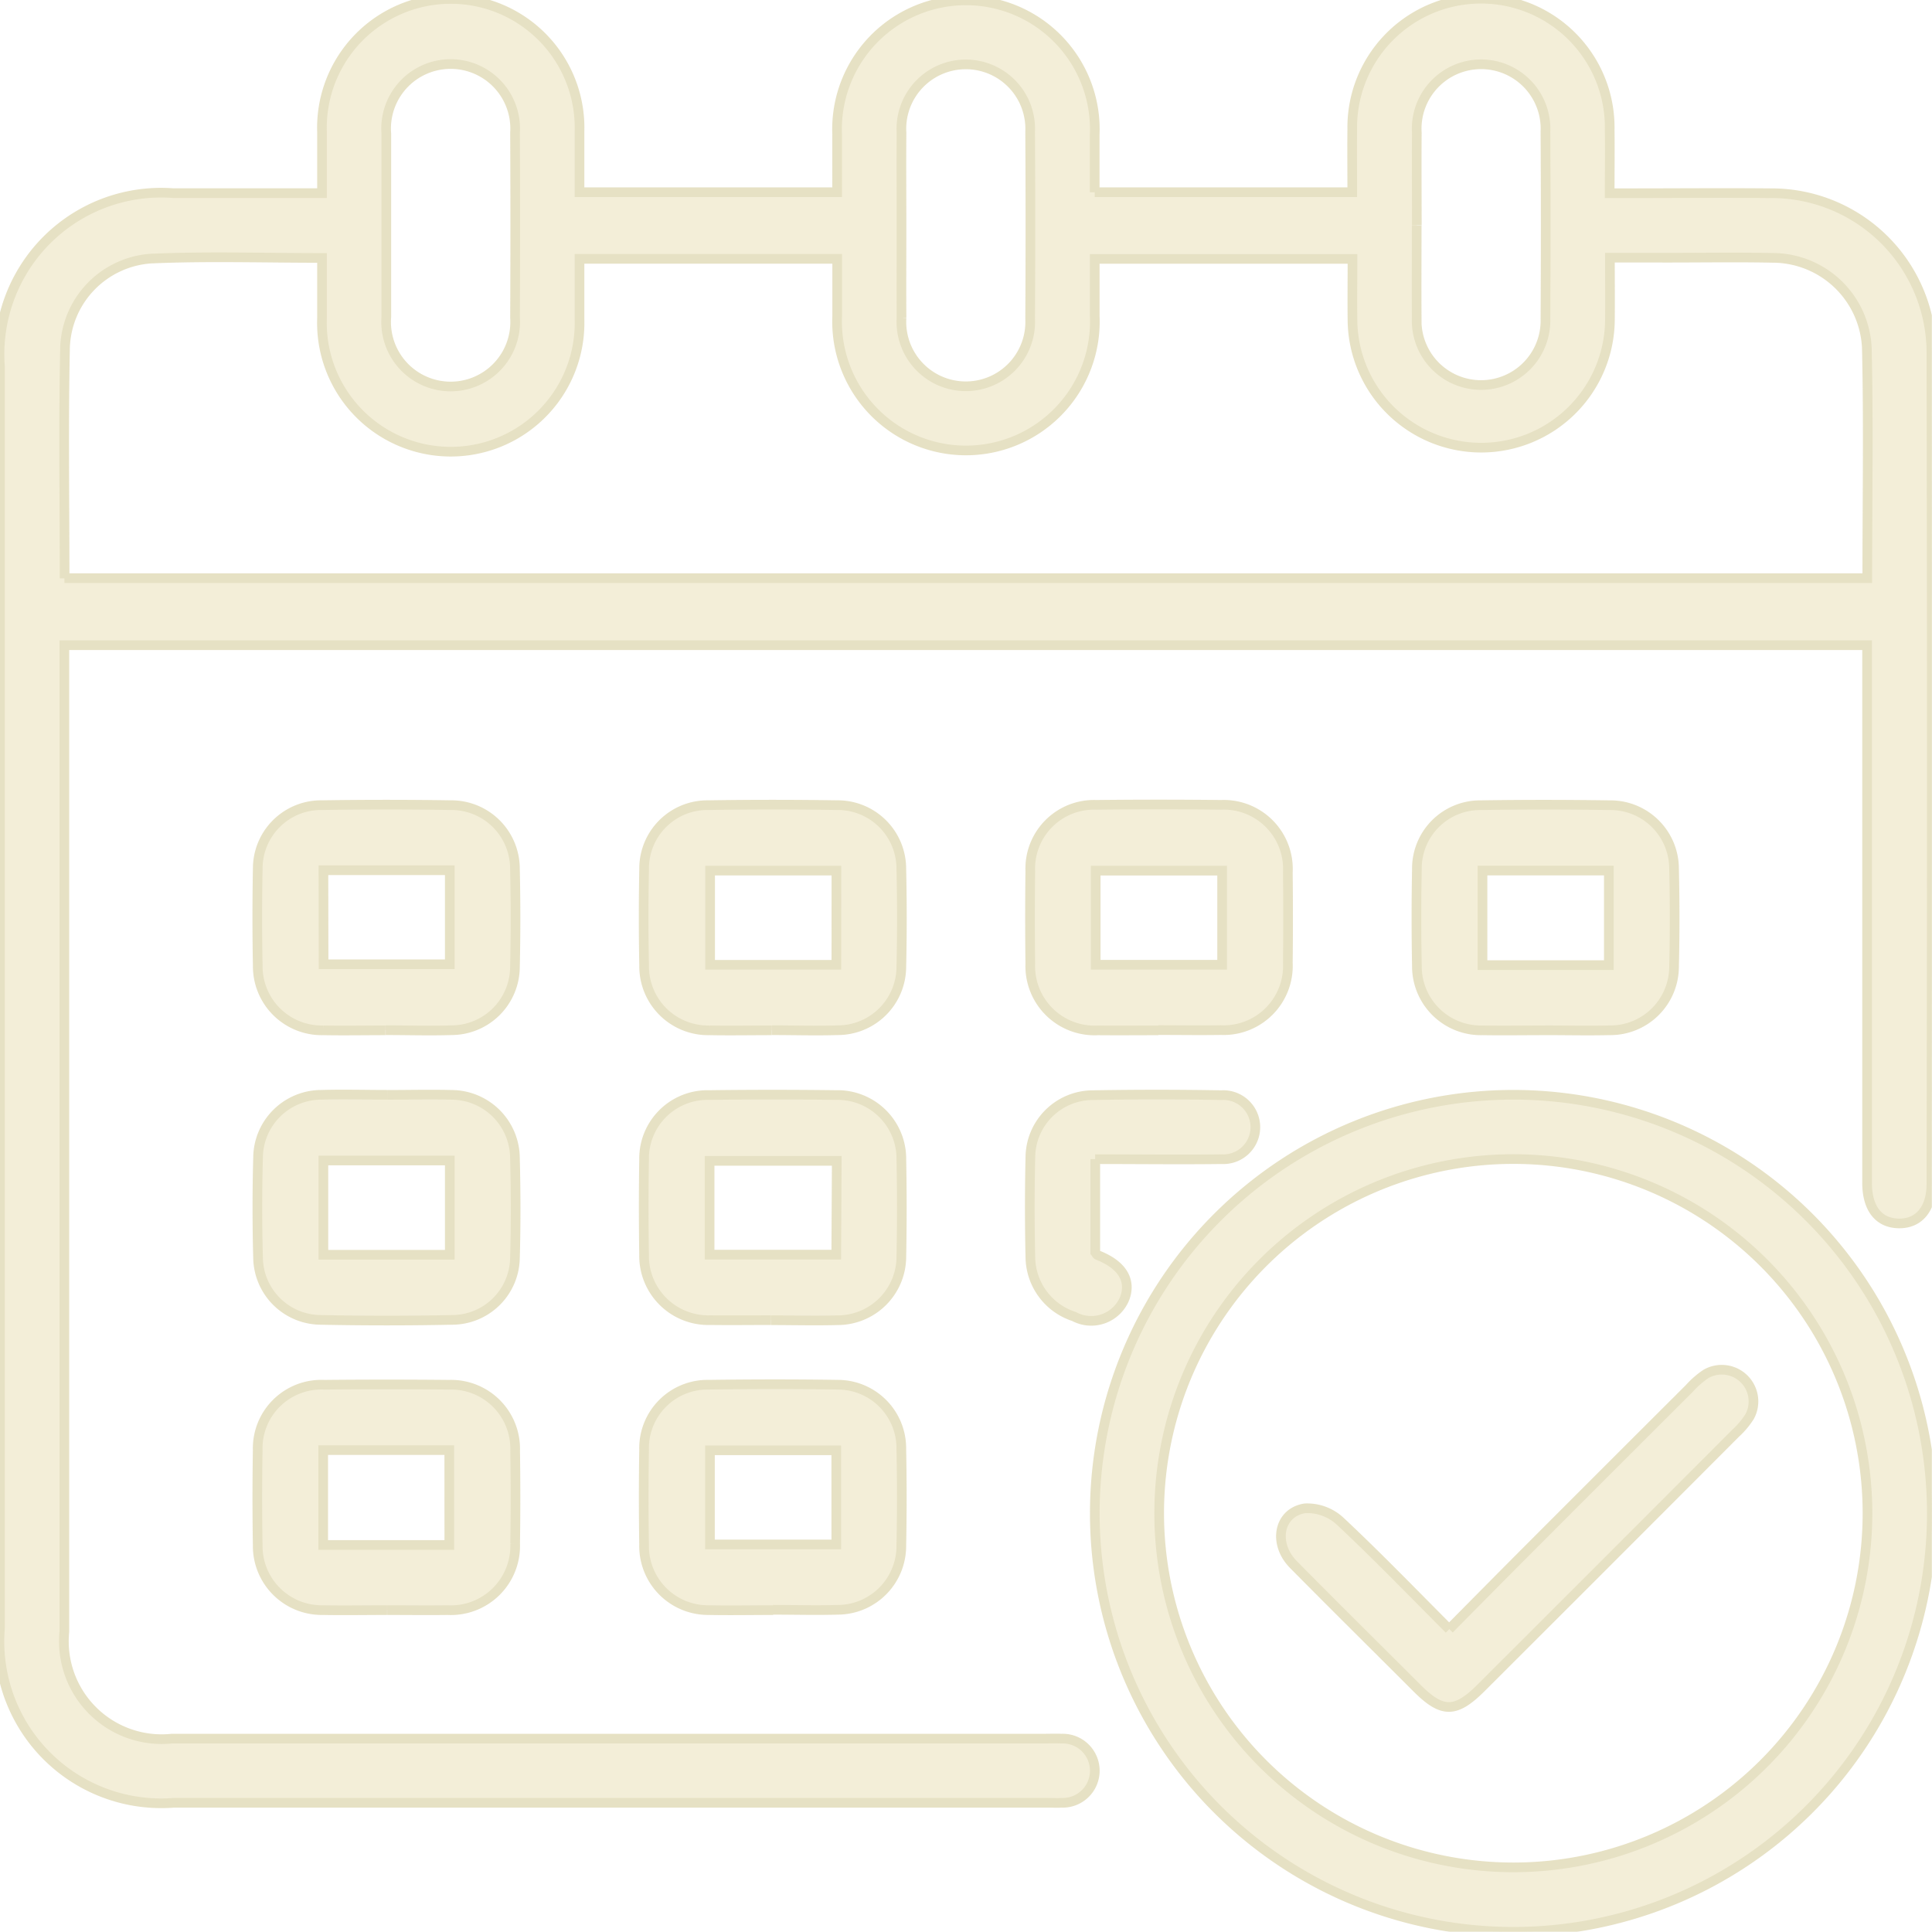<svg xmlns="http://www.w3.org/2000/svg" xmlns:xlink="http://www.w3.org/1999/xlink" width="50.004" height="50" viewBox="0 0 50.004 50">
  <defs>
    <clipPath id="clip-path">
      <path id="Rectangle_187" data-name="Rectangle 187" d="M0,0H50V50H0Z" fill="#f0eace" stroke="#e0d9b5" stroke-width="0.25"/>
    </clipPath>
  </defs>
  <g id="Group_33396" data-name="Group 33396" opacity="0.8">
    <g id="Group_33396-2" data-name="Group 33396" clip-path="url(#clip-path)">
      <path id="Path_25941" data-name="Path 25941" d="M28.335,4.976H35c0-.557-.006-1.09,0-1.624a3.332,3.332,0,1,1,6.663.01c.007.519,0,1.04,0,1.64h.516c1.215,0,2.431-.011,3.641,0A4.137,4.137,0,0,1,49.99,9.178q.02,10.73,0,21.459c0,.65-.321,1.036-.843,1.029s-.821-.388-.822-1.048V16.7H1.667V42.232A2.532,2.532,0,0,0,4.452,45H27.008c.156,0,.313-.006.469,0a.831.831,0,1,1,0,1.661c-.121.007-.243,0-.364,0H4.5A4.188,4.188,0,0,1,0,42.148V9.485A4.182,4.182,0,0,1,4.485,5h3.85V3.415A3.334,3.334,0,1,1,15,3.4V4.976h6.668V3.488a3.336,3.336,0,1,1,6.666,0v1.49M1.668,14.965H48.33c0-2.015.034-3.993-.012-5.97a2.443,2.443,0,0,0-2.431-2.32c-1.024-.021-2.049,0-3.074-.005H41.669c0,.6.006,1.116,0,1.635a3.332,3.332,0,0,1-6.663.015c-.007-.535,0-1.071,0-1.618H28.335V8.182a3.336,3.336,0,1,1-6.666,0V6.7H15V8.269a3.334,3.334,0,1,1-6.665-.022V6.677c-1.519,0-2.98-.047-4.427.017A2.389,2.389,0,0,0,1.684,9c-.041,1.977-.011,3.955-.011,5.97M10,5.808V8.2a1.67,1.67,0,1,0,3.331.025q.011-2.395,0-4.79A1.67,1.67,0,1,0,10,3.465V5.808m13.334.026c0,.8-.005,1.6,0,2.395a1.667,1.667,0,1,0,3.329.025q.014-2.421,0-4.843a1.667,1.667,0,1,0-3.329.028c-.006.8,0,1.6,0,2.4m13.334,0c0,.8-.005,1.6,0,2.395A1.667,1.667,0,1,0,40,8.25q.014-2.421,0-4.843a1.667,1.667,0,1,0-3.329.03c-.006.8,0,1.6,0,2.395" transform="translate(-0.001 -0.001)" fill="#f0eace" stroke="#e0d9b5" stroke-width="0.25"/>
      <path id="Path_25942" data-name="Path 25942" d="M37.328,26.459A10.832,10.832,0,1,1,26.46,37.2,10.832,10.832,0,0,1,37.328,26.459M46.458,37.3a9.166,9.166,0,1,0-9.14,9.155,9.166,9.166,0,0,0,9.14-9.155" transform="translate(1.876 1.876)" fill="#f0eace" stroke="#e0d9b5" stroke-width="0.25"/>
      <path id="Path_25943" data-name="Path 25943" d="M9.536,25.288c-.535,0-1.071.01-1.614,0A1.657,1.657,0,0,1,6.23,23.611q-.024-1.25,0-2.5A1.639,1.639,0,0,1,7.89,19.46q1.665-.026,3.332,0a1.646,1.646,0,0,1,1.665,1.647q.029,1.275,0,2.551a1.646,1.646,0,0,1-1.633,1.627c-.572.018-1.146,0-1.713,0M7.934,23.578H11.2V21.144H7.93Z" transform="translate(0.441 1.379)" fill="#f0eace" stroke="#e0d9b5" stroke-width="0.25"/>
      <path id="Path_25944" data-name="Path 25944" d="M18.874,25.288c-.535,0-1.071.01-1.614,0a1.657,1.657,0,0,1-1.692-1.677q-.024-1.25,0-2.5a1.639,1.639,0,0,1,1.66-1.651q1.665-.026,3.332,0a1.646,1.646,0,0,1,1.665,1.647q.029,1.275,0,2.551a1.646,1.646,0,0,1-1.633,1.627c-.572.018-1.146,0-1.713,0m1.666-4.131H17.276v2.438h3.268Z" transform="translate(1.103 1.379)" fill="#f0eace" stroke="#e0d9b5" stroke-width="0.25"/>
      <path id="Path_25945" data-name="Path 25945" d="M28.217,25.289c-.52,0-1.041.005-1.562,0A1.665,1.665,0,0,1,24.9,23.565q-.015-1.2,0-2.4a1.65,1.65,0,0,1,1.708-1.713q1.614-.018,3.228,0A1.661,1.661,0,0,1,31.566,21.2q.013,1.172,0,2.343a1.663,1.663,0,0,1-1.736,1.739c-.535.009-1.071,0-1.614,0m1.649-4.127H26.593v2.436h3.272Z" transform="translate(1.766 1.379)" fill="#f0eace" stroke="#e0d9b5" stroke-width="0.25"/>
      <path id="Path_25946" data-name="Path 25946" d="M37.558,25.288c-.535,0-1.071.009-1.614,0a1.657,1.657,0,0,1-1.7-1.668q-.024-1.249,0-2.5A1.638,1.638,0,0,1,35.9,19.461c1.111-.018,2.221-.016,3.332,0A1.647,1.647,0,0,1,40.9,21.1q.03,1.274,0,2.551a1.651,1.651,0,0,1-1.677,1.636c-.555.013-1.111,0-1.666,0m1.655-4.135h-3.27V23.6h3.27Z" transform="translate(2.428 1.379)" fill="#f0eace" stroke="#e0d9b5" stroke-width="0.25"/>
      <path id="Path_25947" data-name="Path 25947" d="M9.585,26.461c.556,0,1.112-.014,1.666,0a1.647,1.647,0,0,1,1.636,1.624c.022.867.025,1.736,0,2.6a1.629,1.629,0,0,1-1.606,1.6q-1.713.035-3.437,0a1.632,1.632,0,0,1-1.606-1.6q-.035-1.3,0-2.6A1.64,1.64,0,0,1,7.871,26.46c.572-.017,1.146,0,1.713,0m1.616,1.7H7.929V30.6H11.2Z" transform="translate(0.441 1.876)" fill="#f0eace" stroke="#e0d9b5" stroke-width="0.25"/>
      <path id="Path_25948" data-name="Path 25948" d="M18.849,32.292c-.52,0-1.042.007-1.562,0a1.664,1.664,0,0,1-1.72-1.7q-.019-1.223,0-2.447a1.644,1.644,0,0,1,1.686-1.679q1.64-.021,3.28,0a1.651,1.651,0,0,1,1.693,1.673q.024,1.25,0,2.5a1.65,1.65,0,0,1-1.659,1.655c-.572.015-1.146,0-1.713,0m1.7-4.125H17.263v2.428h3.278Z" transform="translate(1.103 1.876)" fill="#f0eace" stroke="#e0d9b5" stroke-width="0.25"/>
      <path id="Path_25949" data-name="Path 25949" d="M9.578,39.3c-.556,0-1.111.01-1.666,0a1.659,1.659,0,0,1-1.683-1.686q-.02-1.223,0-2.447a1.648,1.648,0,0,1,1.722-1.7q1.614-.016,3.228,0a1.658,1.658,0,0,1,1.713,1.713q.018,1.2,0,2.395a1.664,1.664,0,0,1-1.75,1.725c-.52.007-1.041,0-1.561,0m1.606-4.141H7.924v2.455h3.264Z" transform="translate(0.441 2.373)" fill="#f0eace" stroke="#e0d9b5" stroke-width="0.25"/>
      <path id="Path_25950" data-name="Path 25950" d="M18.909,39.3c-.556,0-1.111.011-1.666,0A1.658,1.658,0,0,1,15.567,37.6q-.019-1.223,0-2.447a1.644,1.644,0,0,1,1.677-1.687c1.111-.015,2.222-.017,3.332,0a1.646,1.646,0,0,1,1.649,1.663q.025,1.25,0,2.5a1.652,1.652,0,0,1-1.651,1.663c-.555.016-1.111,0-1.666,0m1.633-4.128H17.272V37.6h3.27Z" transform="translate(1.103 2.373)" fill="#f0eace" stroke="#e0d9b5" stroke-width="0.25"/>
      <path id="Path_25951" data-name="Path 25951" d="M26.583,28.125v2.412c.02.025.035.062.061.072.625.244.878.643.7,1.121a.936.936,0,0,1-1.308.469,1.635,1.635,0,0,1-1.133-1.53q-.03-1.3,0-2.6a1.621,1.621,0,0,1,1.606-1.6q1.666-.03,3.333,0a.83.83,0,1,1,.009,1.657c-1.071.014-2.142,0-3.271,0" transform="translate(1.765 1.876)" fill="#f0eace" stroke="#e0d9b5" stroke-width="0.25"/>
      <path id="Path_25952" data-name="Path 25952" d="M35.314,39.816c.692-.7,1.335-1.35,1.983-2q2.114-2.118,4.233-4.231a2.249,2.249,0,0,1,.428-.373.821.821,0,0,1,1.132,1.1,2.1,2.1,0,0,1-.366.436q-3.291,3.3-6.586,6.588c-.66.659-1.006.66-1.658.009-1.071-1.071-2.142-2.129-3.2-3.2-.535-.543-.384-1.349.3-1.455a1.255,1.255,0,0,1,.906.33c.949.888,1.849,1.821,2.826,2.8" transform="translate(2.196 2.348)" fill="#f0eace" stroke="#e0d9b5" stroke-width="0.25"/>
    </g>
  </g>
</svg>
